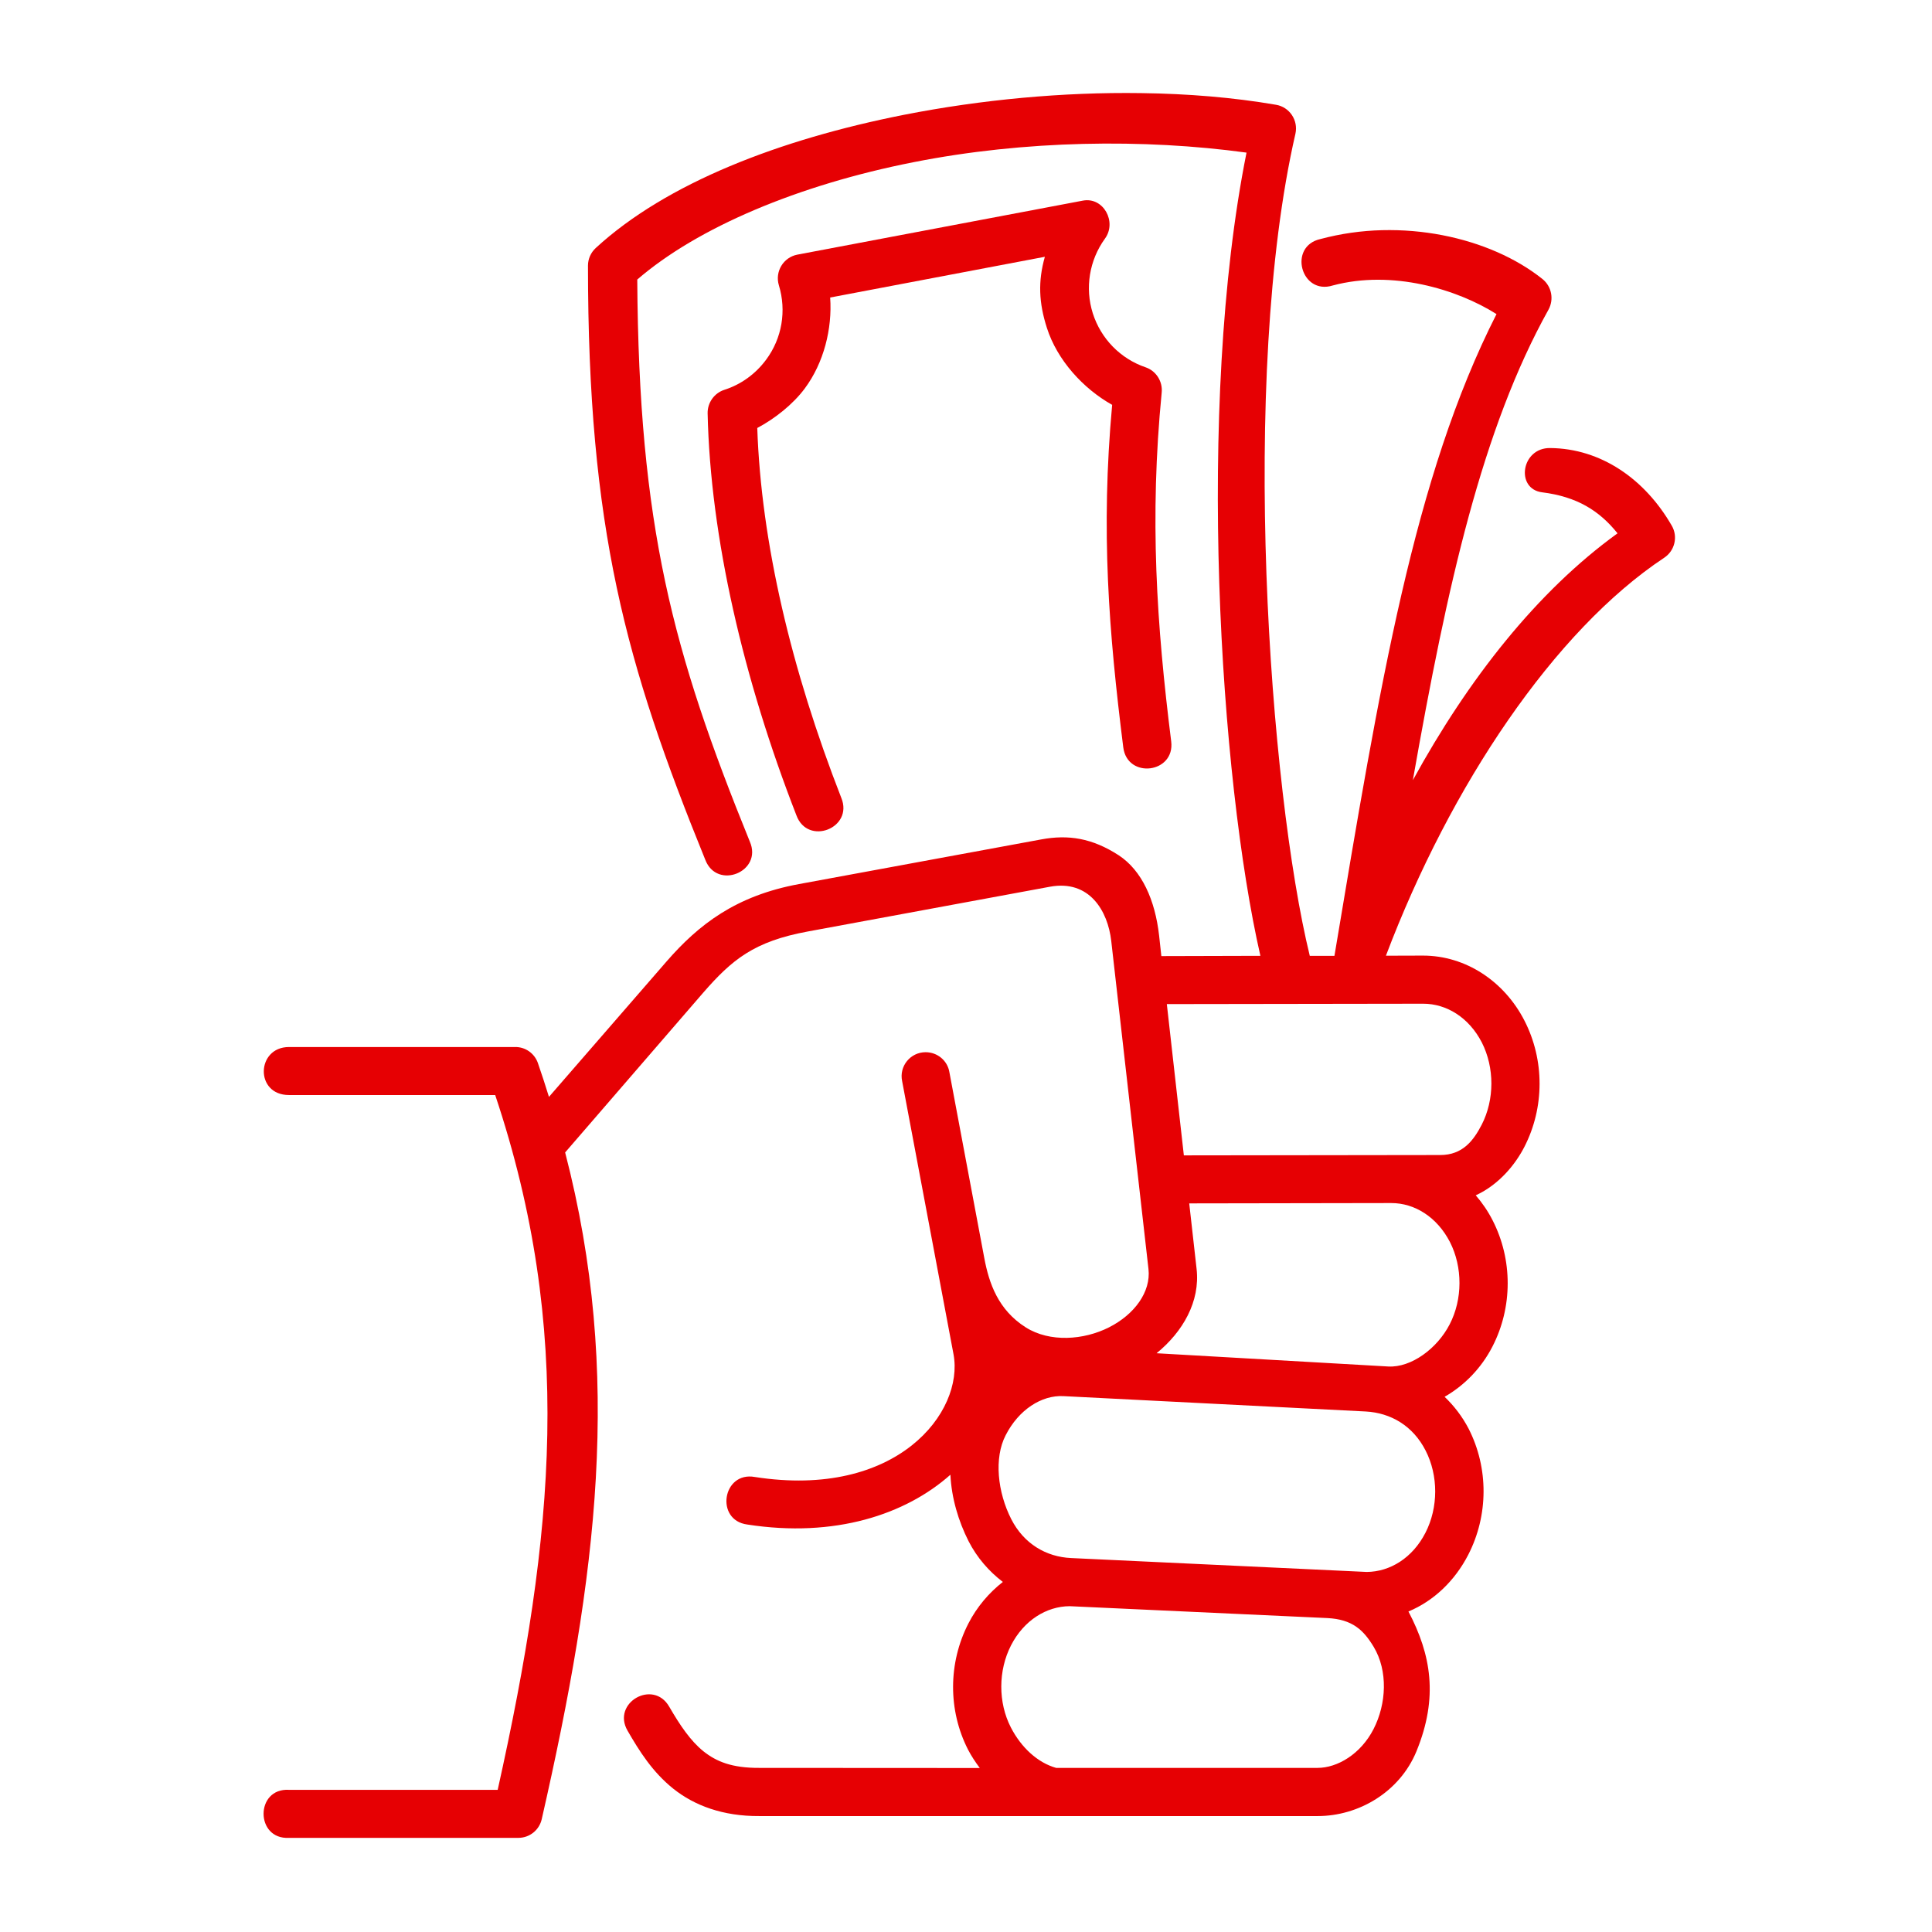 <svg xmlns="http://www.w3.org/2000/svg" xmlns:xlink="http://www.w3.org/1999/xlink" width="1080" zoomAndPan="magnify" viewBox="0 0 810 810" height="1080" preserveAspectRatio="xMidYMid meet" version="1.0"><path fill="#e60003" d="M 448.461 673.402 L 556.473 678.383 C 567.051 678.918 571.672 683.418 575.918 690.441 C 582 700.57 581.266 714.398 575.859 724.941 C 570.473 735.418 560.719 741.195 552.383 741.195 L 442.793 741.195 C 435.082 739.043 428.168 732.691 423.816 724.254 C 418.414 713.777 418.473 700.348 423.879 689.82 C 429.262 679.34 438.707 673.461 448.461 673.402 Z M 445.844 585.332 L 572.617 591.773 C 583.098 592.355 592.379 597.762 597.684 608.141 C 603.066 618.621 603.066 632.039 597.621 642.629 C 592.215 653.176 582.773 658.984 572.988 659.047 L 449.086 653.219 C 438.605 652.746 429.262 647.25 423.98 636.922 C 418.223 625.645 416.68 611.27 421.625 601.738 C 427.07 591.047 436.664 584.859 445.844 585.332 Z M 583.309 504.387 C 593.121 504.387 602.492 510.258 607.898 520.734 C 613.246 531.234 613.246 544.703 607.777 555.242 C 602.543 565.418 591.633 573.434 582.039 572.91 L 484.898 567.352 C 495.914 558.383 503.242 545.648 501.672 531.961 L 498.59 504.527 Z M 596.676 420.809 C 606.488 420.809 615.863 426.586 621.266 437.066 C 626.613 447.594 626.613 461.023 621.207 471.551 C 617.805 478.113 613.285 484.254 603.801 484.254 L 496.336 484.395 L 489.199 420.969 Z M 478.398 39.035 C 445.68 38.562 411.457 41.754 378.941 48.145 C 326.93 58.422 279.438 76.711 249.812 103.941 C 247.707 105.875 246.512 108.543 246.512 111.371 C 246.512 221.324 262.273 278.258 295.695 360.469 C 300.617 373.316 319.902 365.453 314.355 352.82 C 282.066 273.336 267.801 220.488 267.176 117.199 C 292.484 95.336 334.75 77.52 382.887 68.023 C 429.594 58.754 479.766 58.121 522.609 63.988 C 501.316 170.258 511.496 326.699 528.426 400.734 L 486.902 400.848 L 485.957 392.188 C 484.285 377.41 478.781 364.98 469.023 358.578 C 457.863 351.352 447.887 349.832 436.562 351.926 L 335.004 370.648 C 308.539 375.52 292.965 387.59 279.496 403.051 L 230.152 459.875 C 228.684 455.164 227.164 450.391 225.492 445.621 C 224.082 441.633 220.246 438.906 216 438.969 L 121.164 438.969 C 107.414 438.969 106.75 459.102 121.164 459.102 L 207.613 459.102 C 240.543 557.559 232.578 642.848 208.66 750.398 L 121.164 750.398 C 106.953 749.551 106.953 771.305 121.164 770.531 L 217.316 770.531 C 222.027 770.531 226.074 767.277 227.121 762.719 C 250.355 660.848 261.105 576.281 236.938 483.168 L 294.758 416.27 C 306.887 402.324 316.148 394.676 338.699 390.527 L 440.195 371.766 C 456.766 368.715 464.477 381.941 465.895 394.516 L 481.508 532.09 C 482.562 541.633 475.648 551.074 464.988 556.48 C 454.348 561.875 440.137 562.871 430.07 556.52 C 418.492 549.191 414.656 538.07 412.664 527.418 L 398.039 449.527 C 397.254 444.656 393.004 441.141 388.074 441.141 C 381.68 441.141 376.91 447.012 378.219 453.25 L 399.77 567.805 C 404.27 591.973 376.125 628.523 316.473 619.234 C 302.883 616.777 299.691 637.383 313.32 639.164 C 349.98 644.863 379.688 634.969 398.461 618.289 C 398.934 628.094 401.824 637.746 406.07 646.133 C 409.633 653.105 414.668 658.824 420.445 663.234 C 414.629 667.793 409.594 673.664 406.012 680.637 C 397.523 697.148 397.414 717.008 405.848 733.535 C 407.27 736.266 408.961 738.82 410.781 741.246 L 318.293 741.195 C 306.809 741.246 300.305 738.52 294.91 734.23 C 289.512 729.871 285.113 723.371 280.555 715.508 C 273.84 703.871 256.375 713.938 263.09 725.574 C 267.961 734.02 273.52 742.93 282.336 749.965 C 291.133 756.98 303.133 761.492 318.293 761.391 L 552.496 761.391 C 569.488 761.391 586.781 751.426 593.855 734.242 C 603.137 711.582 599.988 693.703 590.496 675.625 C 601.094 671.215 609.902 662.82 615.559 651.867 C 624.055 635.359 624.156 615.48 615.723 598.98 C 613.043 593.836 609.59 589.387 605.656 585.613 C 613.988 580.832 621.066 573.605 625.727 564.523 C 634.223 548.016 634.223 528.082 625.789 511.637 C 623.844 507.809 621.438 504.289 618.711 501.148 C 628.879 496.477 635.602 487.668 639.094 480.852 C 647.59 464.324 647.59 444.402 639.156 427.945 C 630.719 411.438 614.523 400.637 596.586 400.637 L 581.055 400.684 C 608.16 329.125 651.828 264.266 697.699 233.855 C 702.16 230.926 703.578 225 700.902 220.398 C 689.637 200.84 671.238 188.035 649.906 187.844 C 637.734 187.684 635.281 204.988 646.543 206.406 C 661.109 208.227 670.492 214.055 678.16 223.598 C 644.398 248.02 615.621 284.672 592.348 327.09 C 606.824 244.93 621.449 179.699 649.223 129.801 C 651.578 125.492 650.539 120.098 646.703 116.996 C 635.691 108.191 620.965 101.746 604.707 98.598 C 596.586 97.027 588.098 96.293 579.441 96.504 C 570.836 96.715 562.137 97.934 553.594 100.219 C 539.91 103.266 545.406 123.871 558.785 119.684 C 583.699 113.031 610.91 121.254 627.418 131.684 C 592.809 199.832 578.547 286.664 559.469 400.746 L 549.133 400.746 C 532.203 331.379 519.617 158.27 543.113 56.078 C 544.371 50.43 540.637 44.852 534.93 43.918 C 517.09 40.848 498.008 39.285 478.398 39.035 Z M 478.398 39.035 " fill-opacity="1" fill-rule="nonzero"/><path fill="#e60003" d="M 454.016 84.109 L 334.27 106.762 C 328.391 107.918 324.824 113.887 326.547 119.605 C 329.809 130.305 327.867 141.832 321.203 150.801 C 316.742 156.828 310.613 161.23 303.688 163.434 C 299.449 164.801 296.609 168.84 296.672 173.246 C 297.828 225.262 311.668 284.75 333.887 341.797 C 338.605 354.754 357.953 347.215 352.719 334.508 C 331.742 280.734 319.117 227.355 317.488 179.438 C 324.727 175.613 332.426 169.574 337.41 162.859 C 345.383 152.129 348.984 137.805 348.051 124.738 L 438.062 107.656 C 435.133 117.996 435.543 126.953 438.906 137.441 C 443.215 150.973 454.105 162.918 466.277 169.734 C 461.457 222.543 464.859 264.891 470.938 313.34 C 472.629 326.707 492.699 324.203 491.031 310.832 C 484.898 261.852 481.91 217.188 487.043 164.602 C 487.516 159.941 484.738 155.52 480.34 154.012 C 469.738 150.406 461.566 142.012 458.164 131.371 C 454.801 120.723 456.695 109.125 463.238 100.074 C 468.391 93.031 462.613 82.492 454.016 84.109 Z M 454.016 84.109 " fill-opacity="1" fill-rule="evenodd"/></svg>